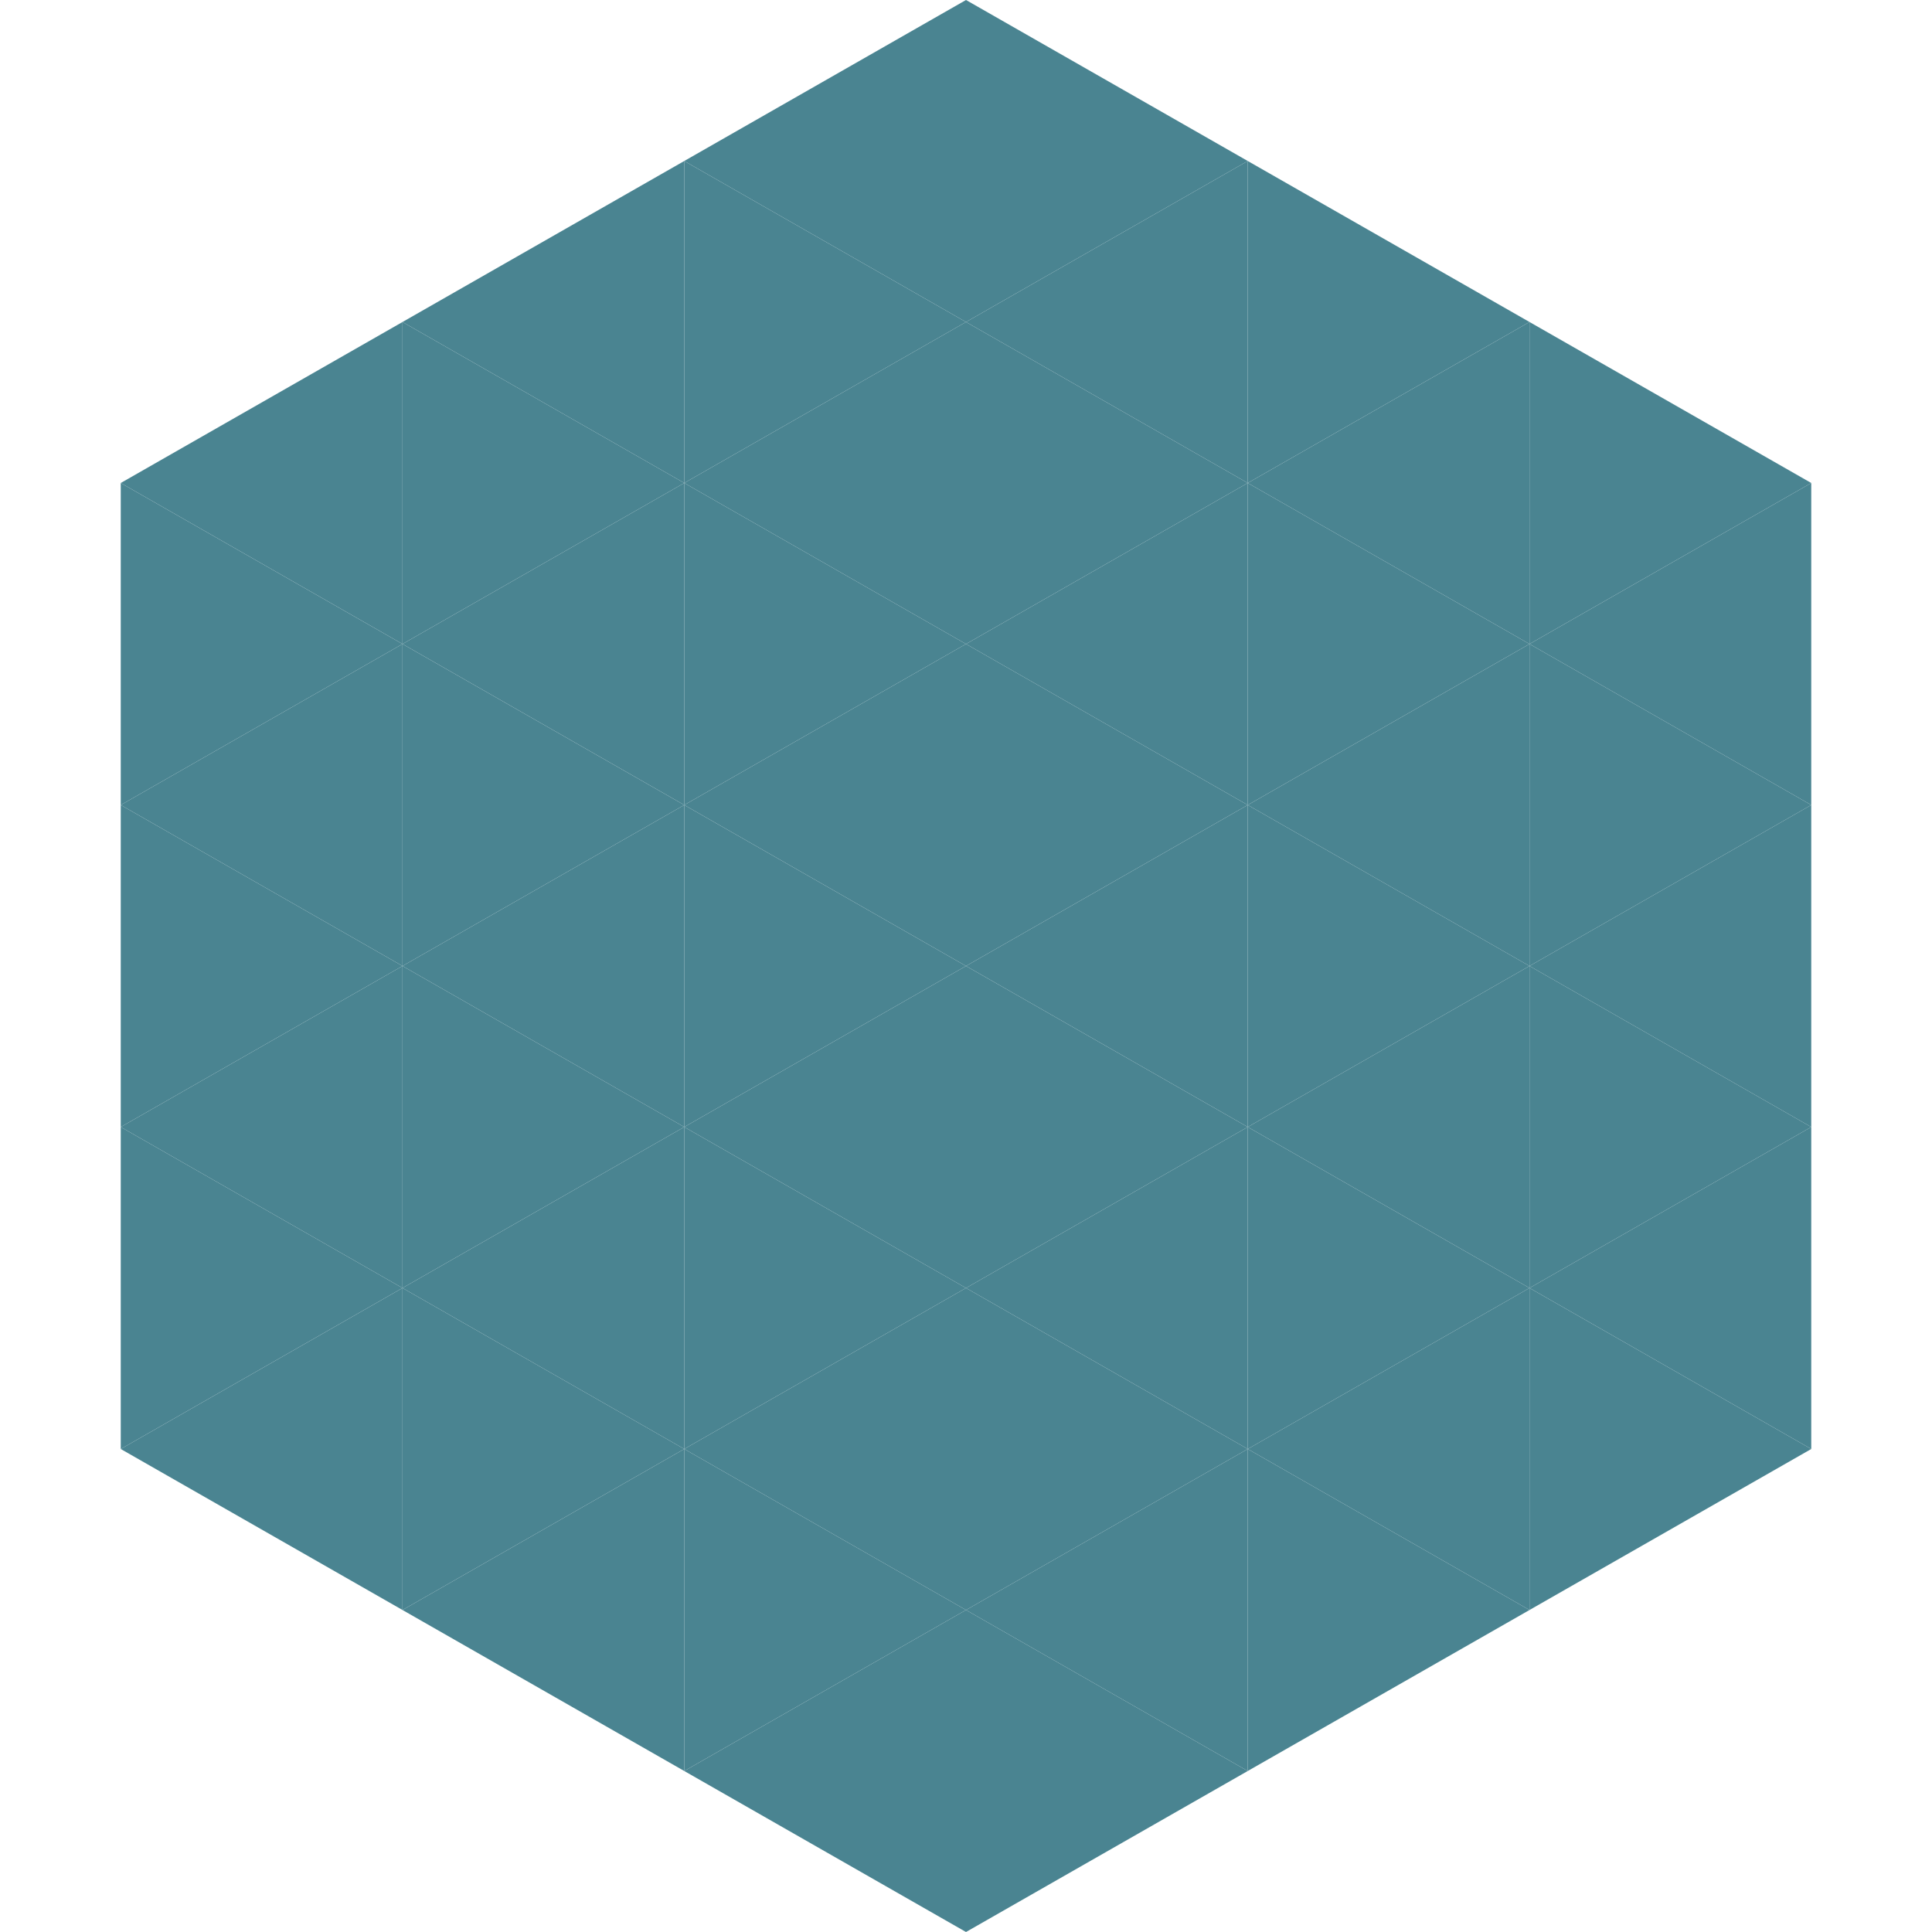 <?xml version="1.0"?>
<!-- Generated by SVGo -->
<svg width="240" height="240"
     xmlns="http://www.w3.org/2000/svg"
     xmlns:xlink="http://www.w3.org/1999/xlink">
<polygon points="50,40 15,60 50,80" style="fill:rgb(74,132,145)" />
<polygon points="190,40 225,60 190,80" style="fill:rgb(74,132,145)" />
<polygon points="15,60 50,80 15,100" style="fill:rgb(74,132,145)" />
<polygon points="225,60 190,80 225,100" style="fill:rgb(74,132,145)" />
<polygon points="50,80 15,100 50,120" style="fill:rgb(74,132,145)" />
<polygon points="190,80 225,100 190,120" style="fill:rgb(74,132,145)" />
<polygon points="15,100 50,120 15,140" style="fill:rgb(74,132,145)" />
<polygon points="225,100 190,120 225,140" style="fill:rgb(74,132,145)" />
<polygon points="50,120 15,140 50,160" style="fill:rgb(74,132,145)" />
<polygon points="190,120 225,140 190,160" style="fill:rgb(74,132,145)" />
<polygon points="15,140 50,160 15,180" style="fill:rgb(74,132,145)" />
<polygon points="225,140 190,160 225,180" style="fill:rgb(74,132,145)" />
<polygon points="50,160 15,180 50,200" style="fill:rgb(74,132,145)" />
<polygon points="190,160 225,180 190,200" style="fill:rgb(74,132,145)" />
<polygon points="15,180 50,200 15,220" style="fill:rgb(255,255,255); fill-opacity:0" />
<polygon points="225,180 190,200 225,220" style="fill:rgb(255,255,255); fill-opacity:0" />
<polygon points="50,0 85,20 50,40" style="fill:rgb(255,255,255); fill-opacity:0" />
<polygon points="190,0 155,20 190,40" style="fill:rgb(255,255,255); fill-opacity:0" />
<polygon points="85,20 50,40 85,60" style="fill:rgb(74,132,145)" />
<polygon points="155,20 190,40 155,60" style="fill:rgb(74,132,145)" />
<polygon points="50,40 85,60 50,80" style="fill:rgb(74,132,145)" />
<polygon points="190,40 155,60 190,80" style="fill:rgb(74,132,145)" />
<polygon points="85,60 50,80 85,100" style="fill:rgb(74,132,145)" />
<polygon points="155,60 190,80 155,100" style="fill:rgb(74,132,145)" />
<polygon points="50,80 85,100 50,120" style="fill:rgb(74,132,145)" />
<polygon points="190,80 155,100 190,120" style="fill:rgb(74,132,145)" />
<polygon points="85,100 50,120 85,140" style="fill:rgb(74,132,145)" />
<polygon points="155,100 190,120 155,140" style="fill:rgb(74,132,145)" />
<polygon points="50,120 85,140 50,160" style="fill:rgb(74,132,145)" />
<polygon points="190,120 155,140 190,160" style="fill:rgb(74,132,145)" />
<polygon points="85,140 50,160 85,180" style="fill:rgb(74,132,145)" />
<polygon points="155,140 190,160 155,180" style="fill:rgb(74,132,145)" />
<polygon points="50,160 85,180 50,200" style="fill:rgb(74,132,145)" />
<polygon points="190,160 155,180 190,200" style="fill:rgb(74,132,145)" />
<polygon points="85,180 50,200 85,220" style="fill:rgb(74,132,145)" />
<polygon points="155,180 190,200 155,220" style="fill:rgb(74,132,145)" />
<polygon points="120,0 85,20 120,40" style="fill:rgb(74,132,145)" />
<polygon points="120,0 155,20 120,40" style="fill:rgb(74,132,145)" />
<polygon points="85,20 120,40 85,60" style="fill:rgb(74,132,145)" />
<polygon points="155,20 120,40 155,60" style="fill:rgb(74,132,145)" />
<polygon points="120,40 85,60 120,80" style="fill:rgb(74,132,145)" />
<polygon points="120,40 155,60 120,80" style="fill:rgb(74,132,145)" />
<polygon points="85,60 120,80 85,100" style="fill:rgb(74,132,145)" />
<polygon points="155,60 120,80 155,100" style="fill:rgb(74,132,145)" />
<polygon points="120,80 85,100 120,120" style="fill:rgb(74,132,145)" />
<polygon points="120,80 155,100 120,120" style="fill:rgb(74,132,145)" />
<polygon points="85,100 120,120 85,140" style="fill:rgb(74,132,145)" />
<polygon points="155,100 120,120 155,140" style="fill:rgb(74,132,145)" />
<polygon points="120,120 85,140 120,160" style="fill:rgb(74,132,145)" />
<polygon points="120,120 155,140 120,160" style="fill:rgb(74,132,145)" />
<polygon points="85,140 120,160 85,180" style="fill:rgb(74,132,145)" />
<polygon points="155,140 120,160 155,180" style="fill:rgb(74,132,145)" />
<polygon points="120,160 85,180 120,200" style="fill:rgb(74,132,145)" />
<polygon points="120,160 155,180 120,200" style="fill:rgb(74,132,145)" />
<polygon points="85,180 120,200 85,220" style="fill:rgb(74,132,145)" />
<polygon points="155,180 120,200 155,220" style="fill:rgb(74,132,145)" />
<polygon points="120,200 85,220 120,240" style="fill:rgb(74,132,145)" />
<polygon points="120,200 155,220 120,240" style="fill:rgb(74,132,145)" />
<polygon points="85,220 120,240 85,260" style="fill:rgb(255,255,255); fill-opacity:0" />
<polygon points="155,220 120,240 155,260" style="fill:rgb(255,255,255); fill-opacity:0" />
</svg>
